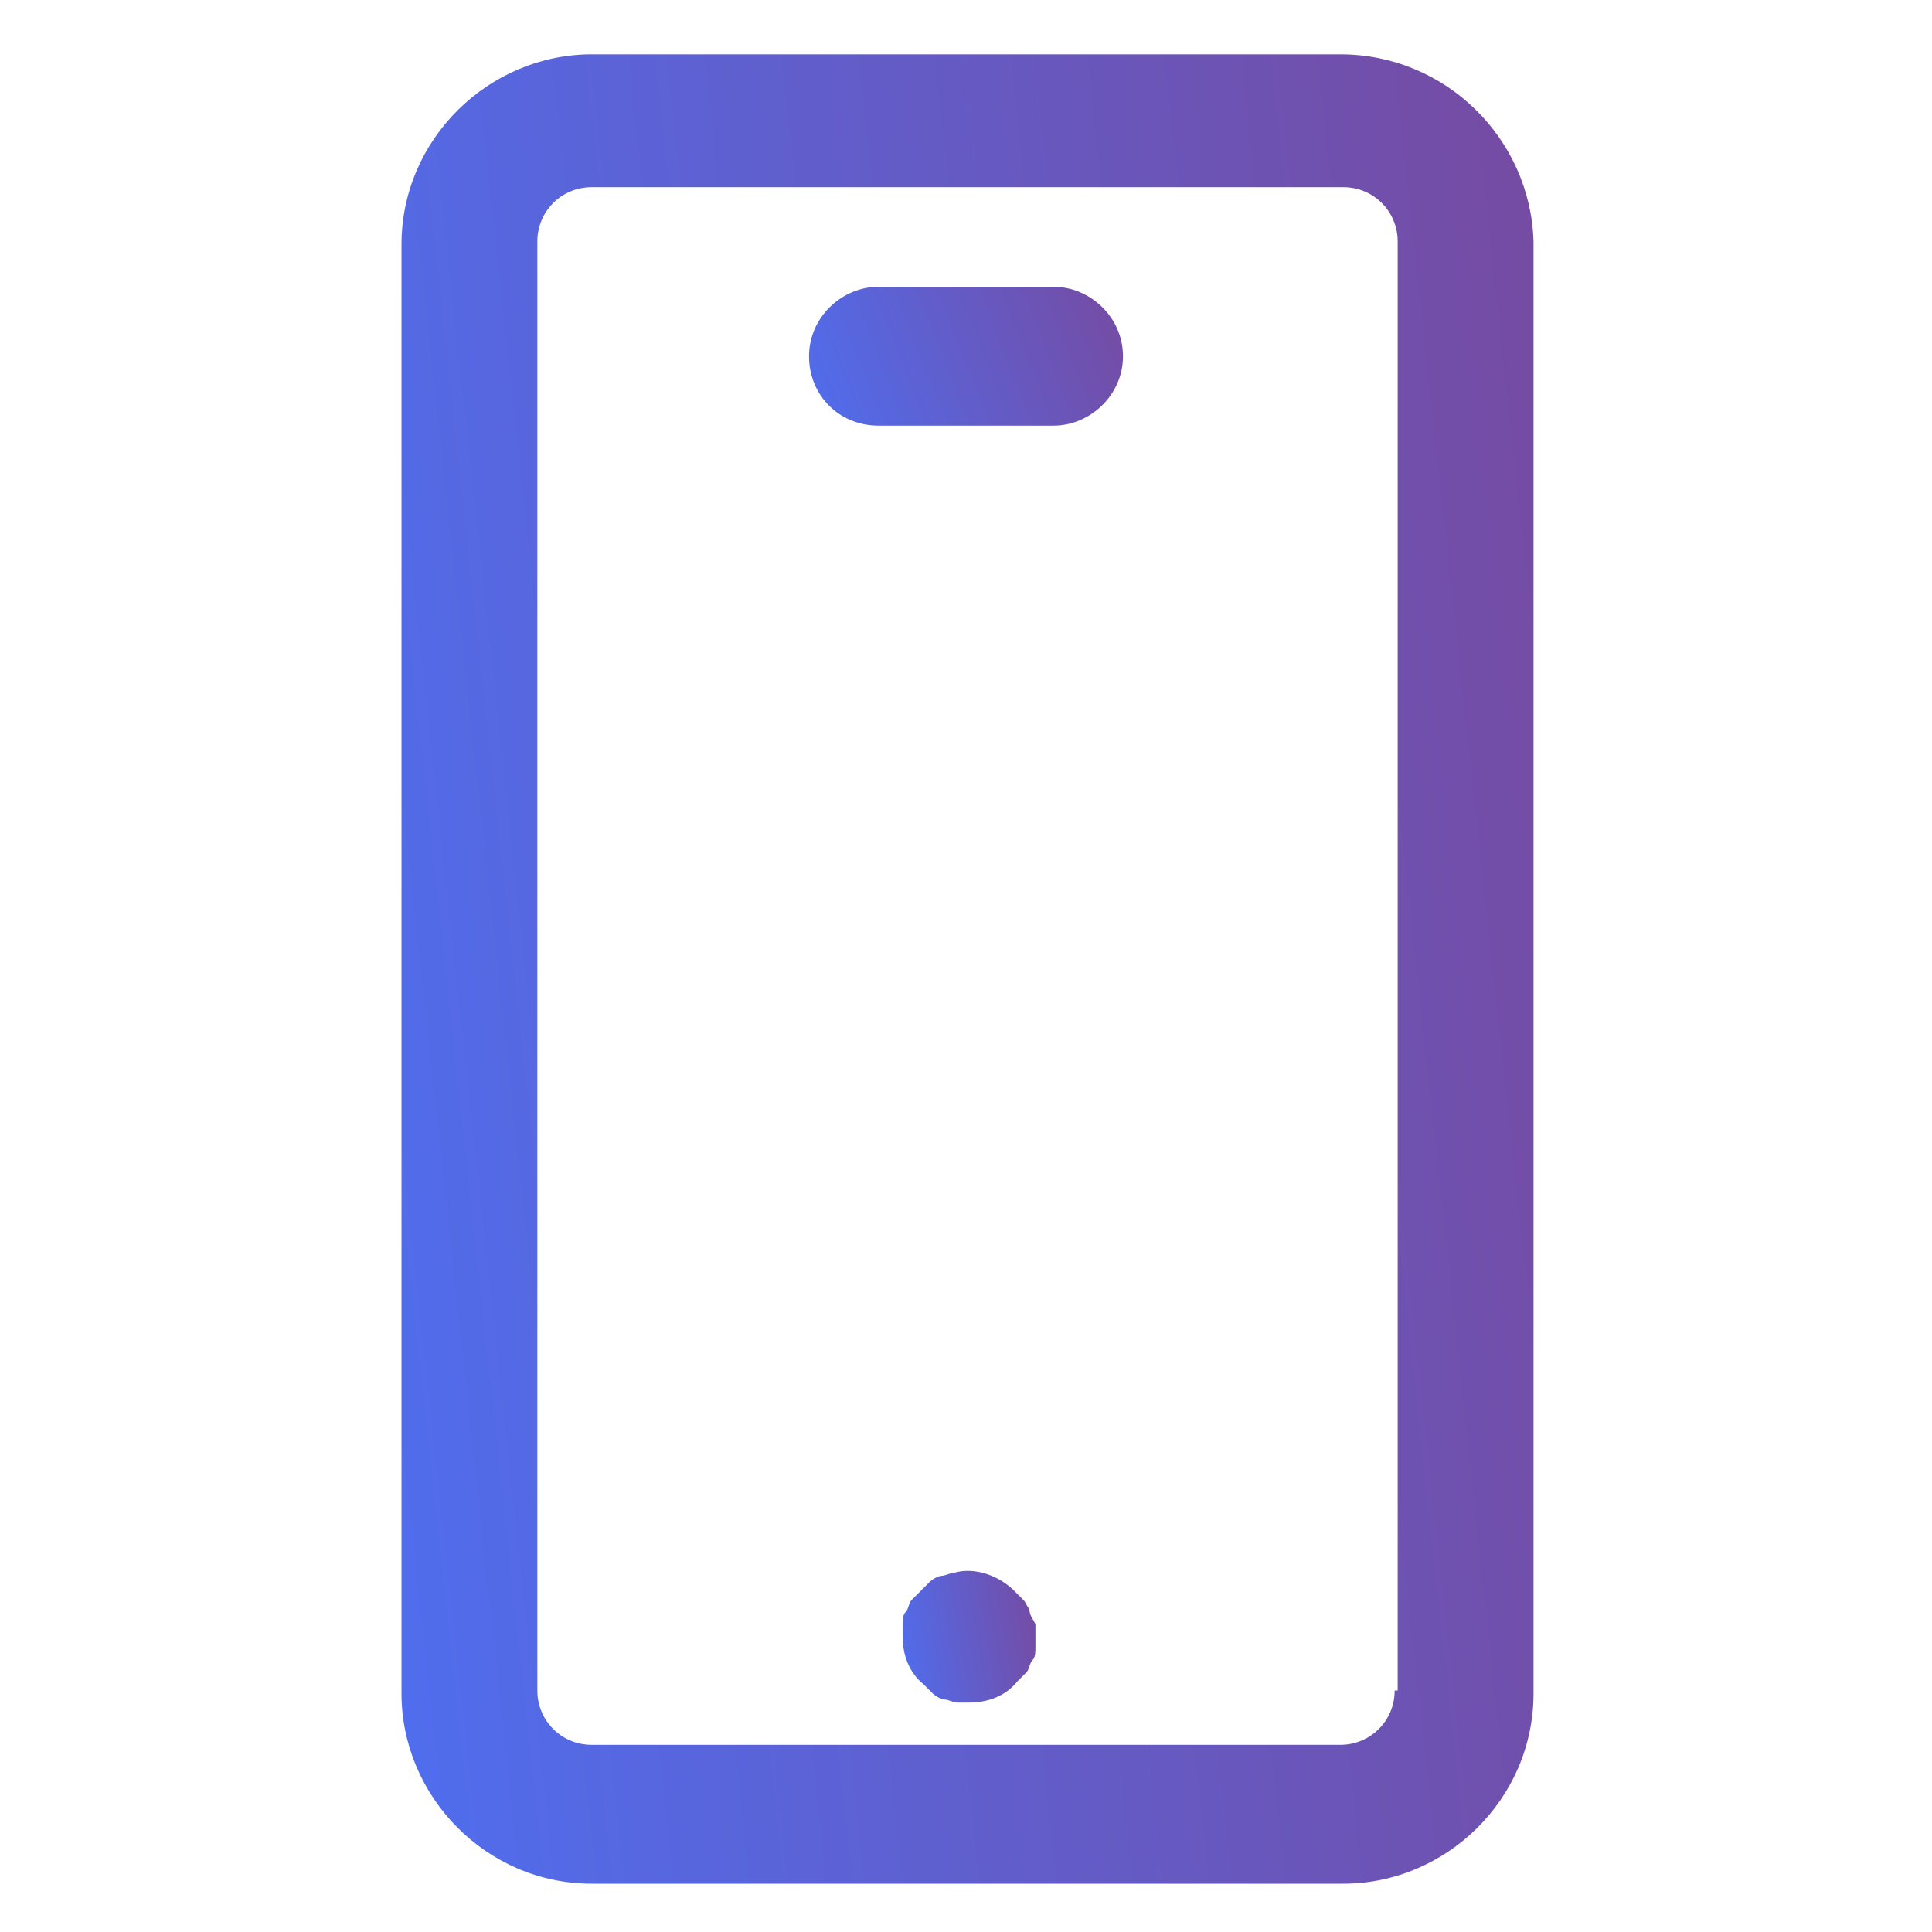 <svg width="48" height="48" viewBox="0 0 48 48" fill="none" xmlns="http://www.w3.org/2000/svg">
<path d="M26.175 7.125H21.825C20.925 7.125 20.1 7.875 20.1 8.85C20.1 9.825 20.85 10.575 21.825 10.575H26.175C27.075 10.575 27.9 9.825 27.9 8.85C27.9 7.875 27.075 7.125 26.175 7.125Z" fill="url(#paint0_linear_33_755)"/>
<path d="M33.3 1.35H14.7C12.15 1.35 9.975 3.45 9.975 6.075V42.075C9.975 44.625 12.075 46.8 14.7 46.8H33.375C35.925 46.8 38.1 44.7 38.1 42.075V6C38.025 3.45 35.925 1.35 33.3 1.35ZM34.65 42C34.65 42.75 34.05 43.35 33.3 43.35H14.7C13.95 43.35 13.35 42.75 13.35 42V6C13.35 5.25 13.95 4.65 14.7 4.65H33.375C34.125 4.65 34.725 5.25 34.725 6V42H34.65Z" fill="url(#paint1_linear_33_755)"/>
<path d="M25.575 39.975C25.5 39.9 25.5 39.825 25.425 39.75C25.35 39.675 25.275 39.6 25.2 39.525C24.825 39.15 24.225 38.925 23.7 39.075C23.625 39.075 23.475 39.15 23.4 39.15C23.325 39.15 23.175 39.225 23.1 39.3C23.025 39.375 22.95 39.45 22.875 39.525C22.8 39.6 22.725 39.675 22.65 39.75C22.575 39.825 22.575 39.975 22.5 40.05C22.425 40.125 22.425 40.275 22.425 40.35C22.425 40.425 22.425 40.575 22.425 40.65C22.425 41.1 22.575 41.55 22.95 41.85C23.025 41.925 23.1 42 23.175 42.075C23.25 42.15 23.4 42.225 23.475 42.225C23.55 42.225 23.7 42.3 23.775 42.3C23.85 42.3 24 42.3 24.075 42.3C24.525 42.3 24.975 42.15 25.275 41.775C25.35 41.7 25.425 41.625 25.5 41.55C25.575 41.475 25.575 41.325 25.65 41.25C25.725 41.175 25.725 41.025 25.725 40.95C25.725 40.8 25.725 40.725 25.725 40.65C25.725 40.5 25.725 40.425 25.725 40.35C25.65 40.2 25.575 40.125 25.575 39.975Z" fill="url(#paint2_linear_33_755)"/>
<defs>
<linearGradient id="paint0_linear_33_755" x1="20.203" y1="10.43" x2="27.952" y2="7.361" gradientUnits="userSpaceOnUse">
<stop stop-color="#506DED"/>
<stop offset="1" stop-color="#764BA2"/>
</linearGradient>
<linearGradient id="paint1_linear_33_755" x1="10.345" y1="44.895" x2="42.296" y2="41.431" gradientUnits="userSpaceOnUse">
<stop stop-color="#506DED"/>
<stop offset="1" stop-color="#764BA2"/>
</linearGradient>
<linearGradient id="paint2_linear_33_755" x1="22.468" y1="42.163" x2="26.146" y2="41.513" gradientUnits="userSpaceOnUse">
<stop stop-color="#506DED"/>
<stop offset="1" stop-color="#764BA2"/>
</linearGradient>
</defs>
</svg>
